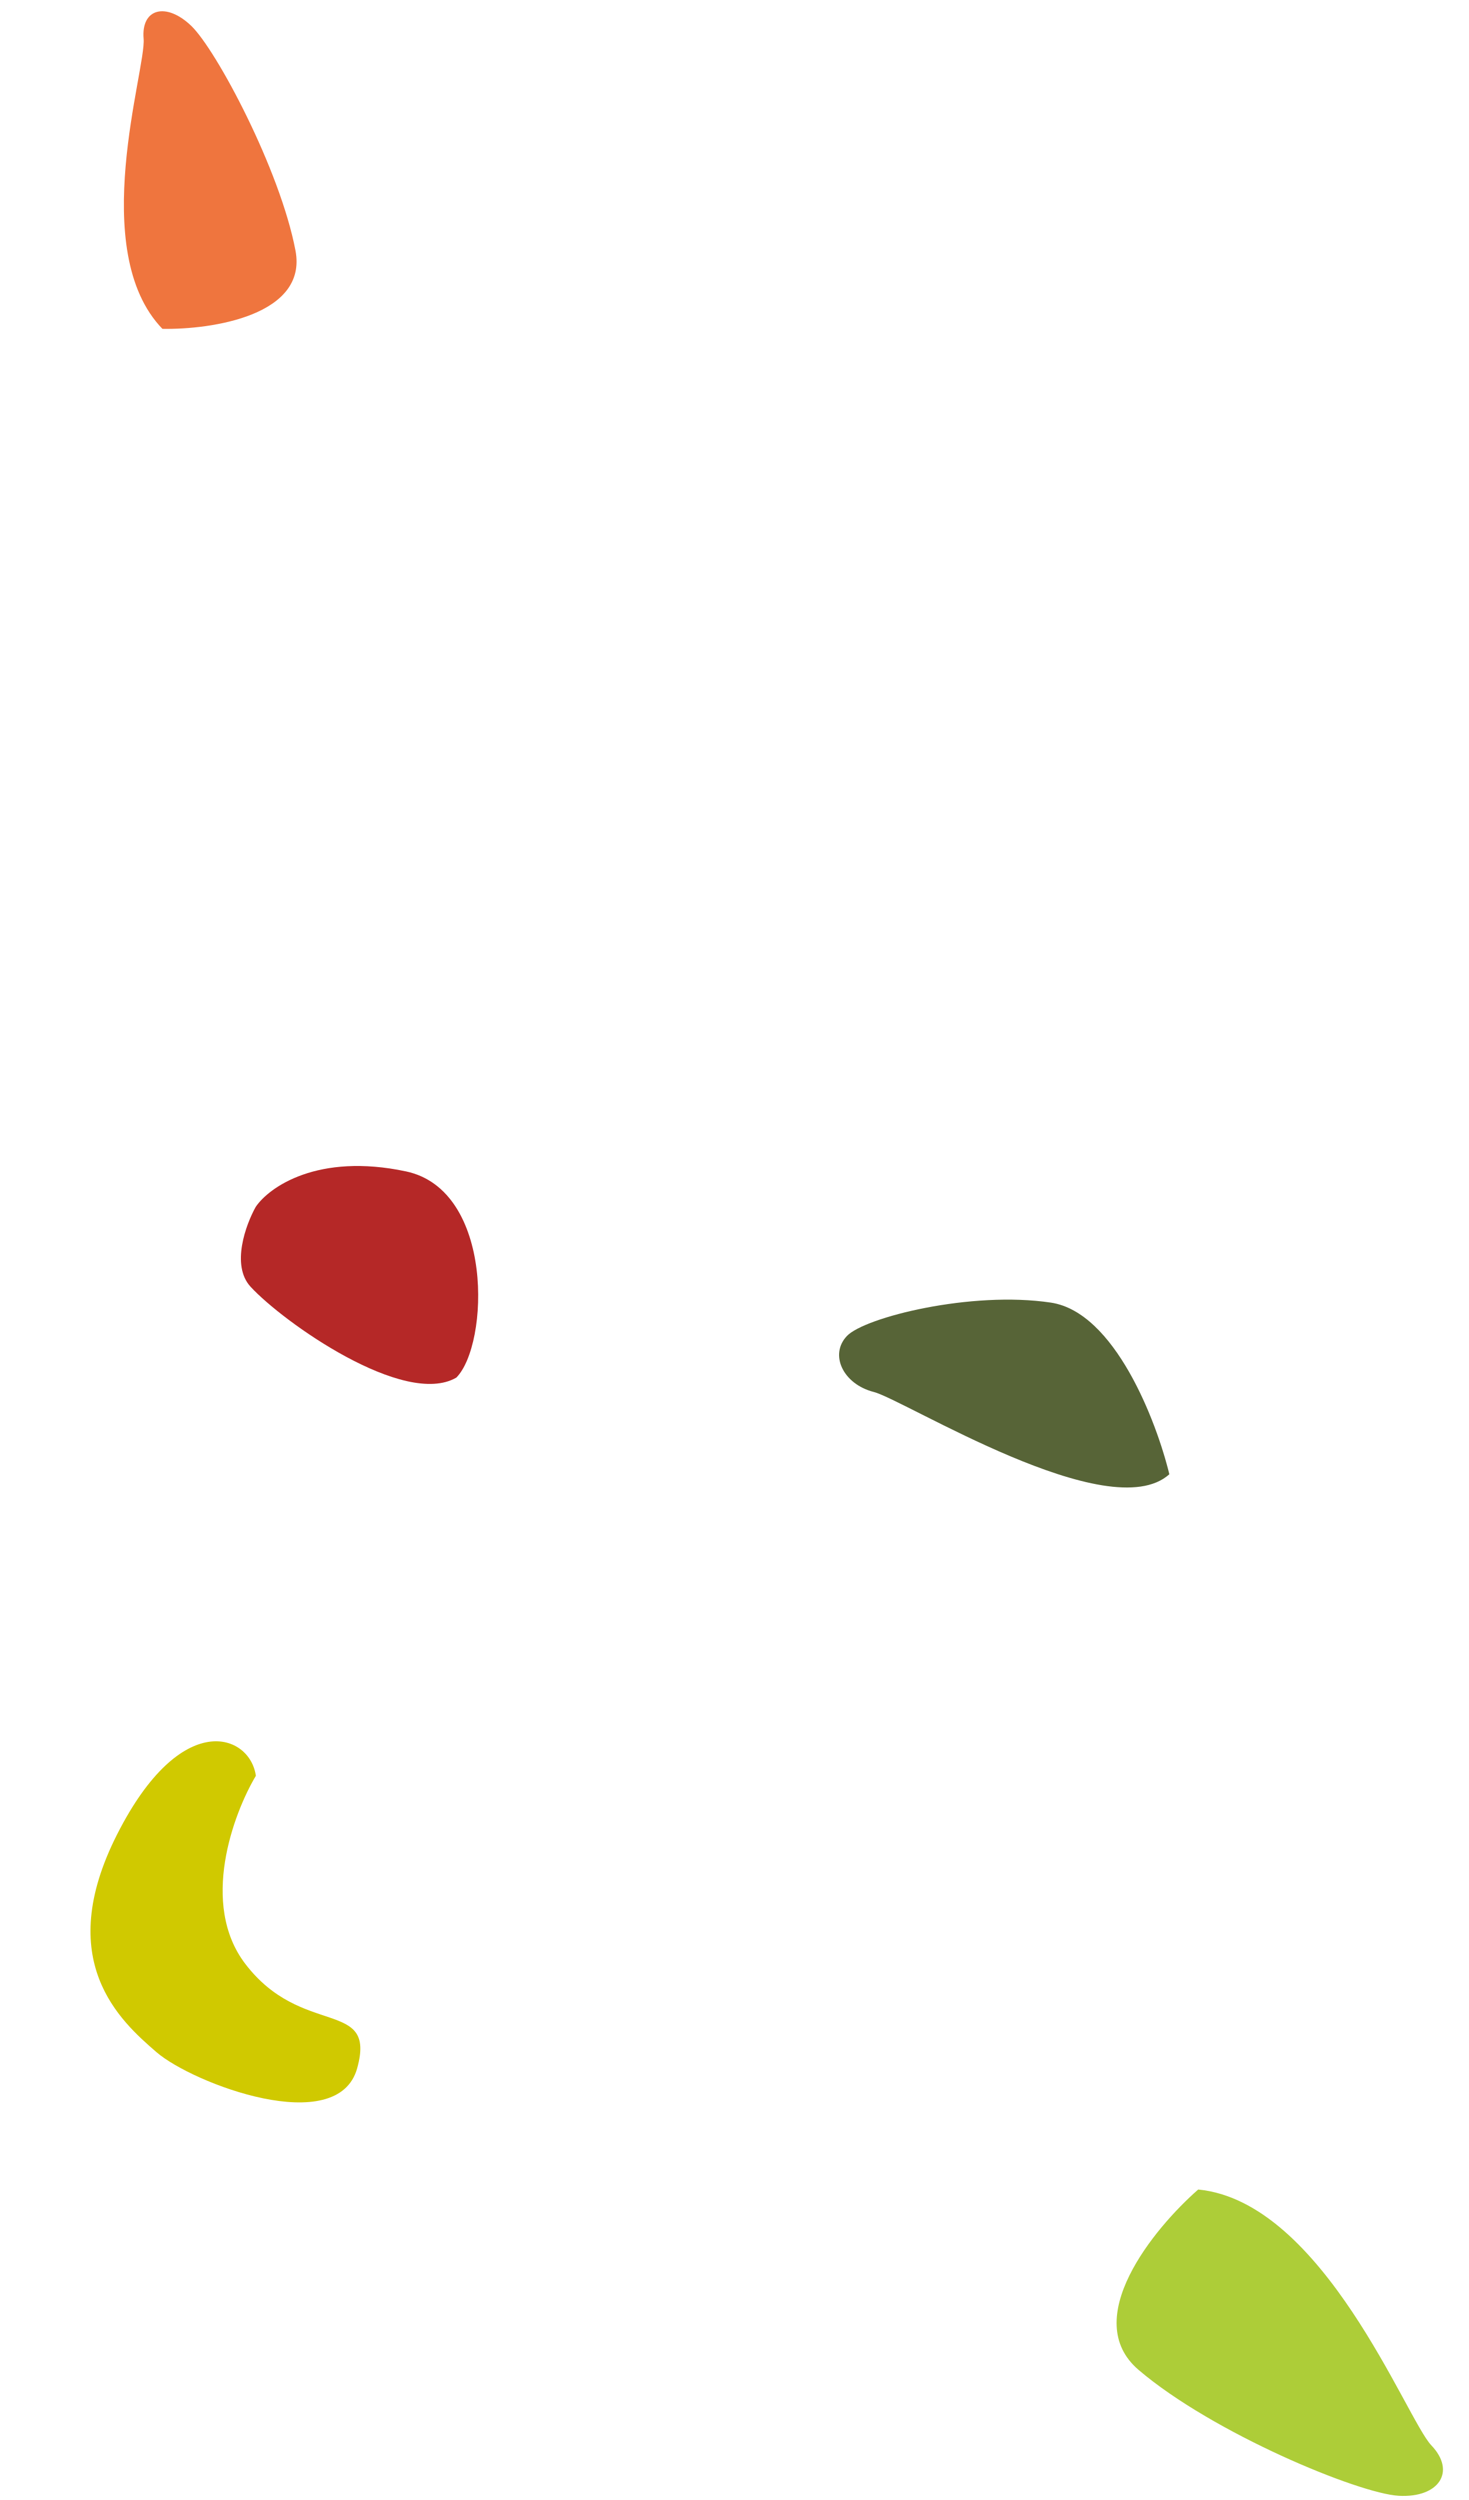 <svg width="737" height="1254" viewBox="0 0 737 1254" fill="none" xmlns="http://www.w3.org/2000/svg">
<path d="M601.137 1098.33C578.781 1117.92 541.505 1163.45 571.244 1188.83C608.417 1220.54 681.708 1250.88 701.794 1251.97C721.881 1253.07 730.673 1239.84 718.104 1226.66C705.535 1213.48 664.097 1104.45 601.137 1098.33Z" fill="#ADCD38"/>
<path d="M128.365 890.803C117.075 909.744 100.199 955.116 123.016 985.072C151.537 1022.52 188.96 1002.2 179.2 1037.48C169.44 1072.76 96.754 1045.18 78.521 1029.44C60.287 1013.7 26.586 983.668 58.763 920.167C90.939 856.666 125.484 869.784 128.365 890.803Z" fill="#D0C900"/>
<path d="M228.942 691.051C245.363 674.495 248.002 597.035 203.698 587.612C159.395 578.189 134.971 595.548 128.297 605.405C123.324 614.273 115.838 634.693 125.671 645.426C141.964 663.211 202.874 706.201 228.942 691.051Z" fill="#B52827"/>
<path d="M81.477 164.957C106.307 165.403 154.423 158.171 148.241 125.674C140.514 85.052 108.47 24.936 95.92 12.938C83.37 0.94 70.724 4.187 72.055 19.445C73.385 34.703 43.542 125.682 81.477 164.957Z" fill="#EF753E"/>
<path d="M586.661 739.534C580.179 712.839 559.218 658.245 527.238 653.435C487.263 647.423 433.867 660.814 424.932 670.142C415.997 679.471 422.902 694.296 438.357 698.254C453.812 702.212 556.532 766.667 586.661 739.534Z" fill="#576437"/>
</svg>
